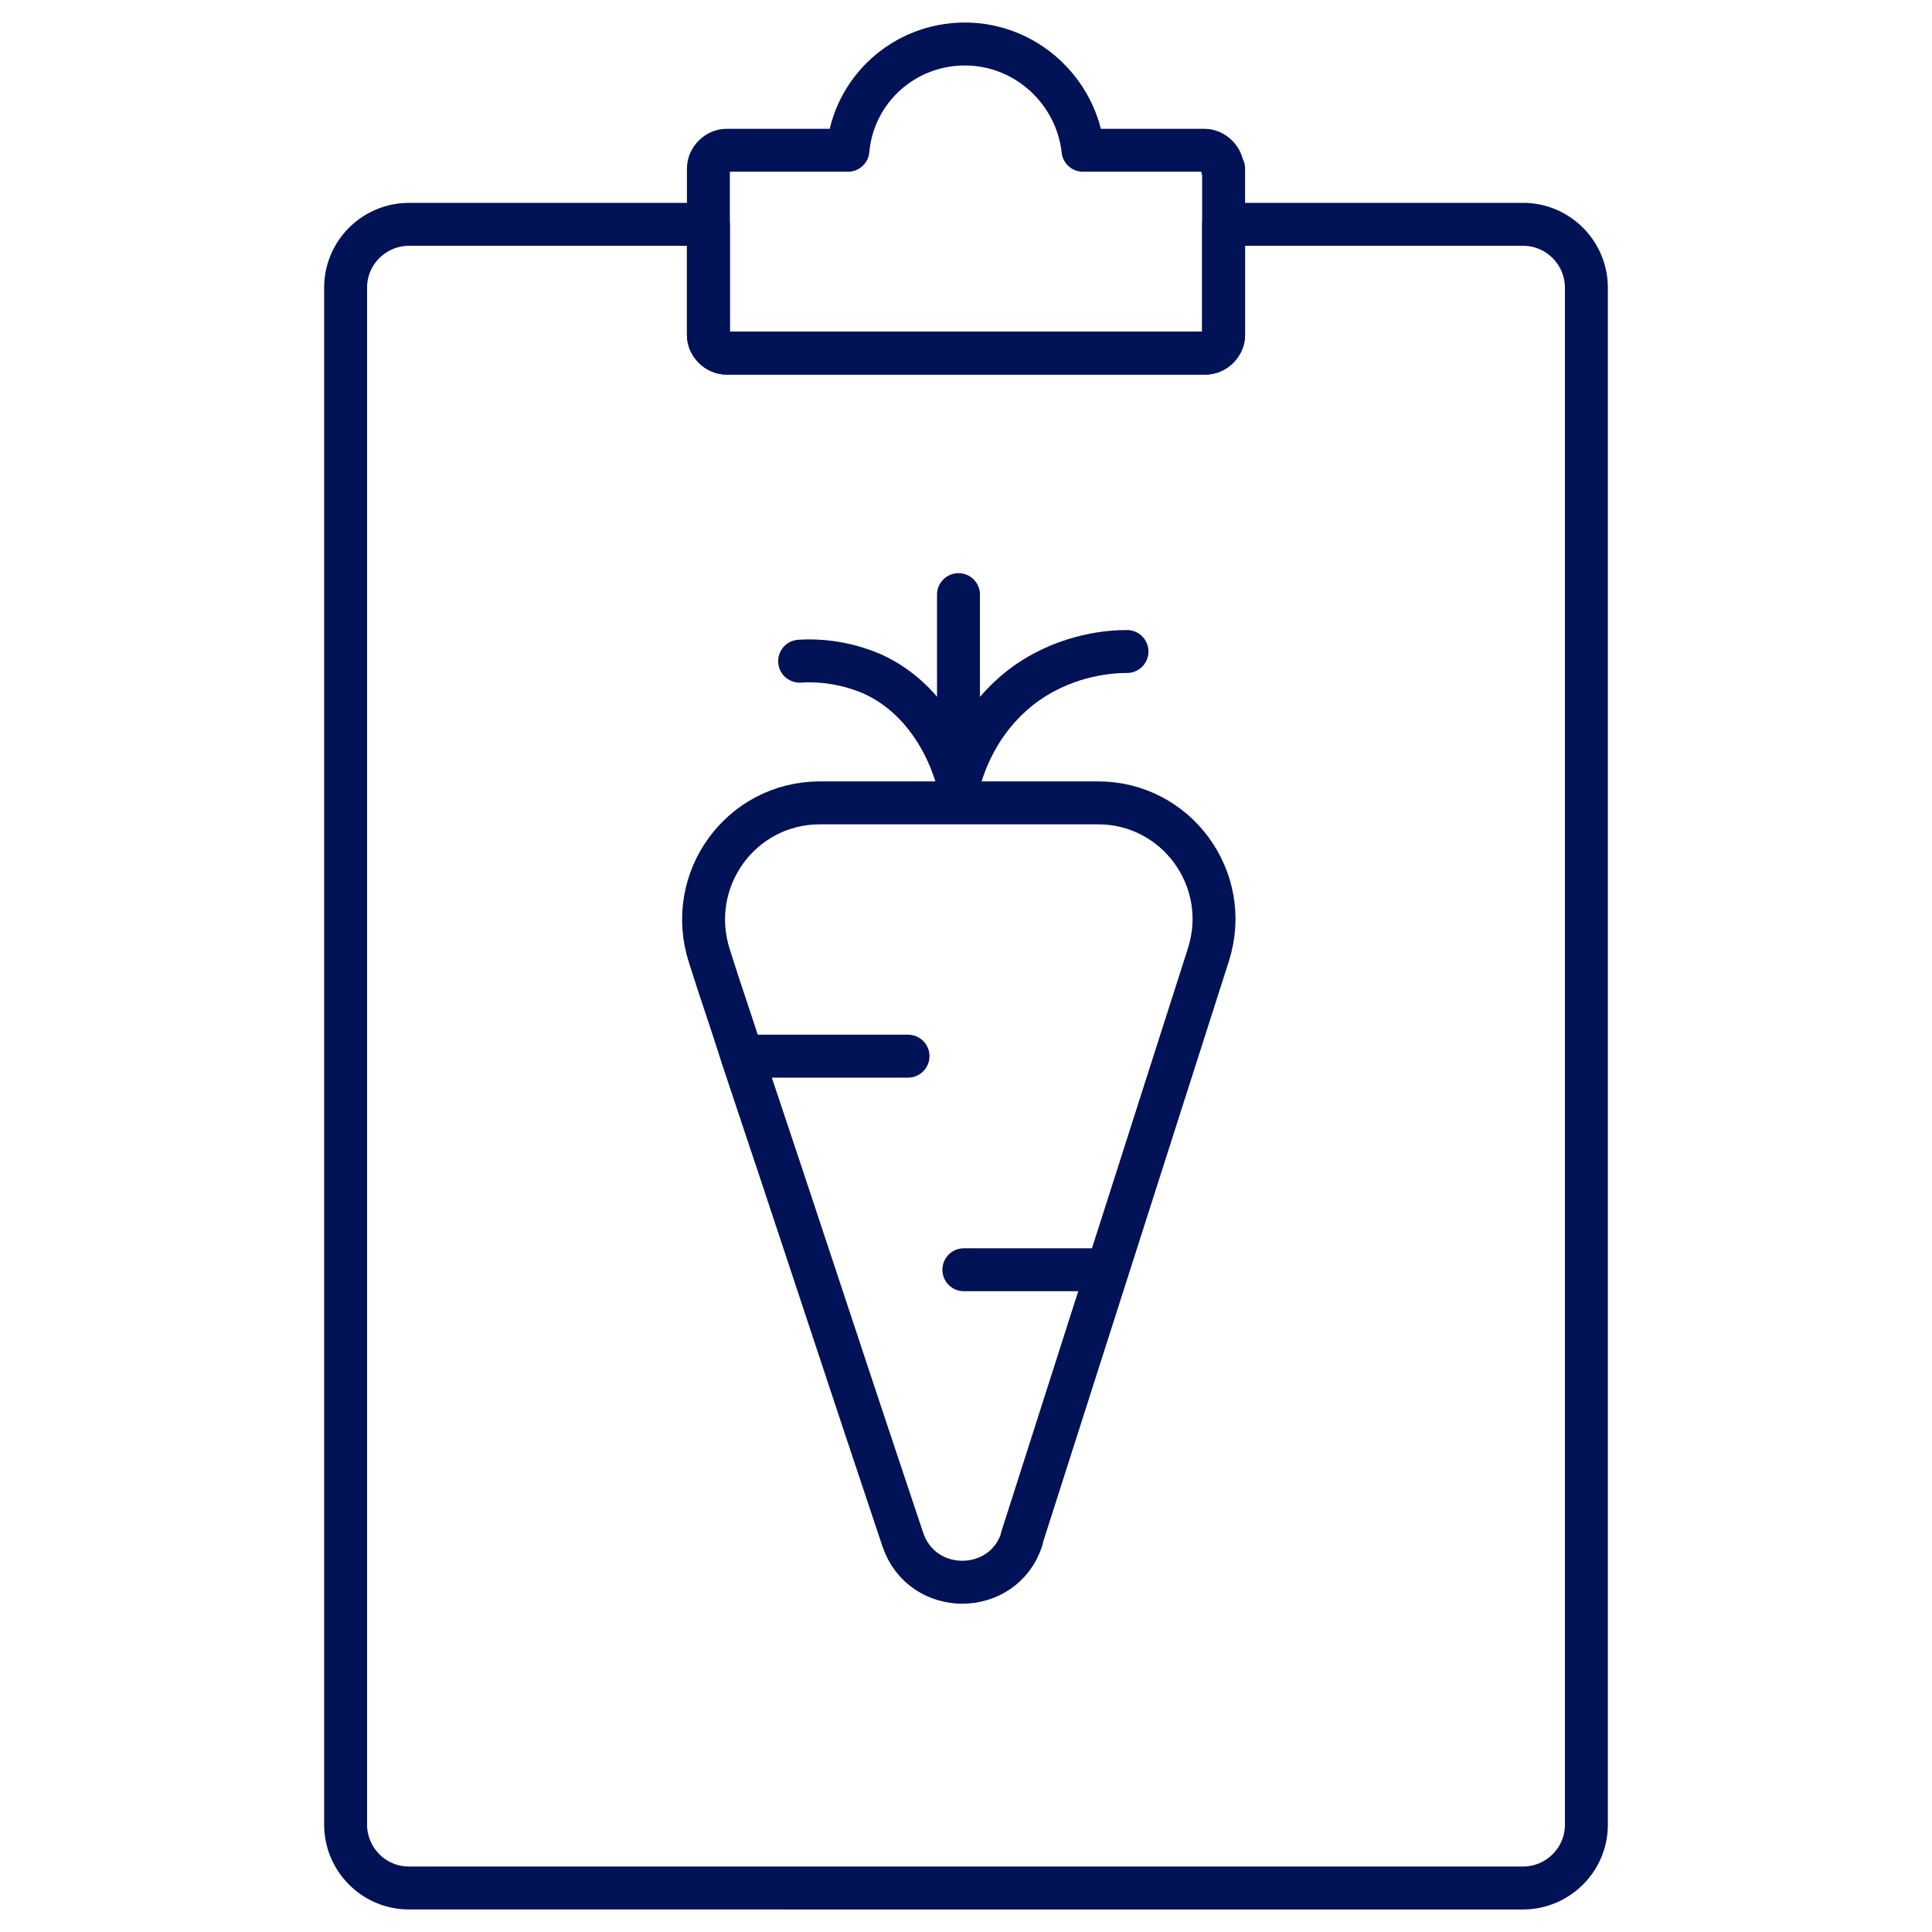 <?xml version="1.0" encoding="UTF-8"?><svg id="Layer_1" xmlns="http://www.w3.org/2000/svg" viewBox="0 0 180 180"><defs><style>.cls-1{fill:none;stroke:#011256;stroke-linecap:round;stroke-linejoin:round;stroke-width:4px;}</style></defs><path class="cls-1" d="M147.8,26.8v143.2c0,3.3-2.7,5.9-5.9,5.9H38.1c-3.3,0-5.9-2.7-5.9-5.9V26.8c0-3.3,2.7-5.9,5.9-5.9h27.9v10.3c0,.9.8,1.7,1.7,1.7h44.6c.9,0,1.7-.8,1.7-1.7v-10.3h27.9c3.3,0,5.9,2.7,5.9,5.9Z"/><path class="cls-1" d="M114,15.7v15.5c0,.9-.8,1.7-1.7,1.7h-44.6c-.9,0-1.7-.8-1.7-1.7v-15.5c0-.9.8-1.7,1.7-1.7h11.3c.5-5.6,5.2-9.9,10.9-9.9s10.4,4.4,11,9.9h11.3c.9,0,1.7.8,1.7,1.7Z"/><path class="cls-1" d="M95.2,143.3c5.8-18.1,11.6-36.3,17.4-54.4,2.2-7-3-14.1-10.3-14.1h-25.9c-7.4,0-12.6,7.2-10.3,14.3,1,3.2,2.1,6.3,3.1,9.5,5,14.9,9.9,29.9,14.9,44.8,1.8,5.4,9.4,5.3,11.1,0Z"/><path class="cls-1" d="M89.3,55.4v17.7c.3-1.2,1.6-6.1,6.4-9.5,3.9-2.7,7.9-2.9,9.3-2.9"/><path class="cls-1" d="M74.5,61.6c1.5-.1,4,0,6.8,1.2,6.1,2.8,7.8,9.4,8,10.3"/><line class="cls-1" x1="84.6" y1="98.4" x2="69.2" y2="98.4"/><line class="cls-1" x1="89.8" y1="118.3" x2="101.6" y2="118.3"/></svg>